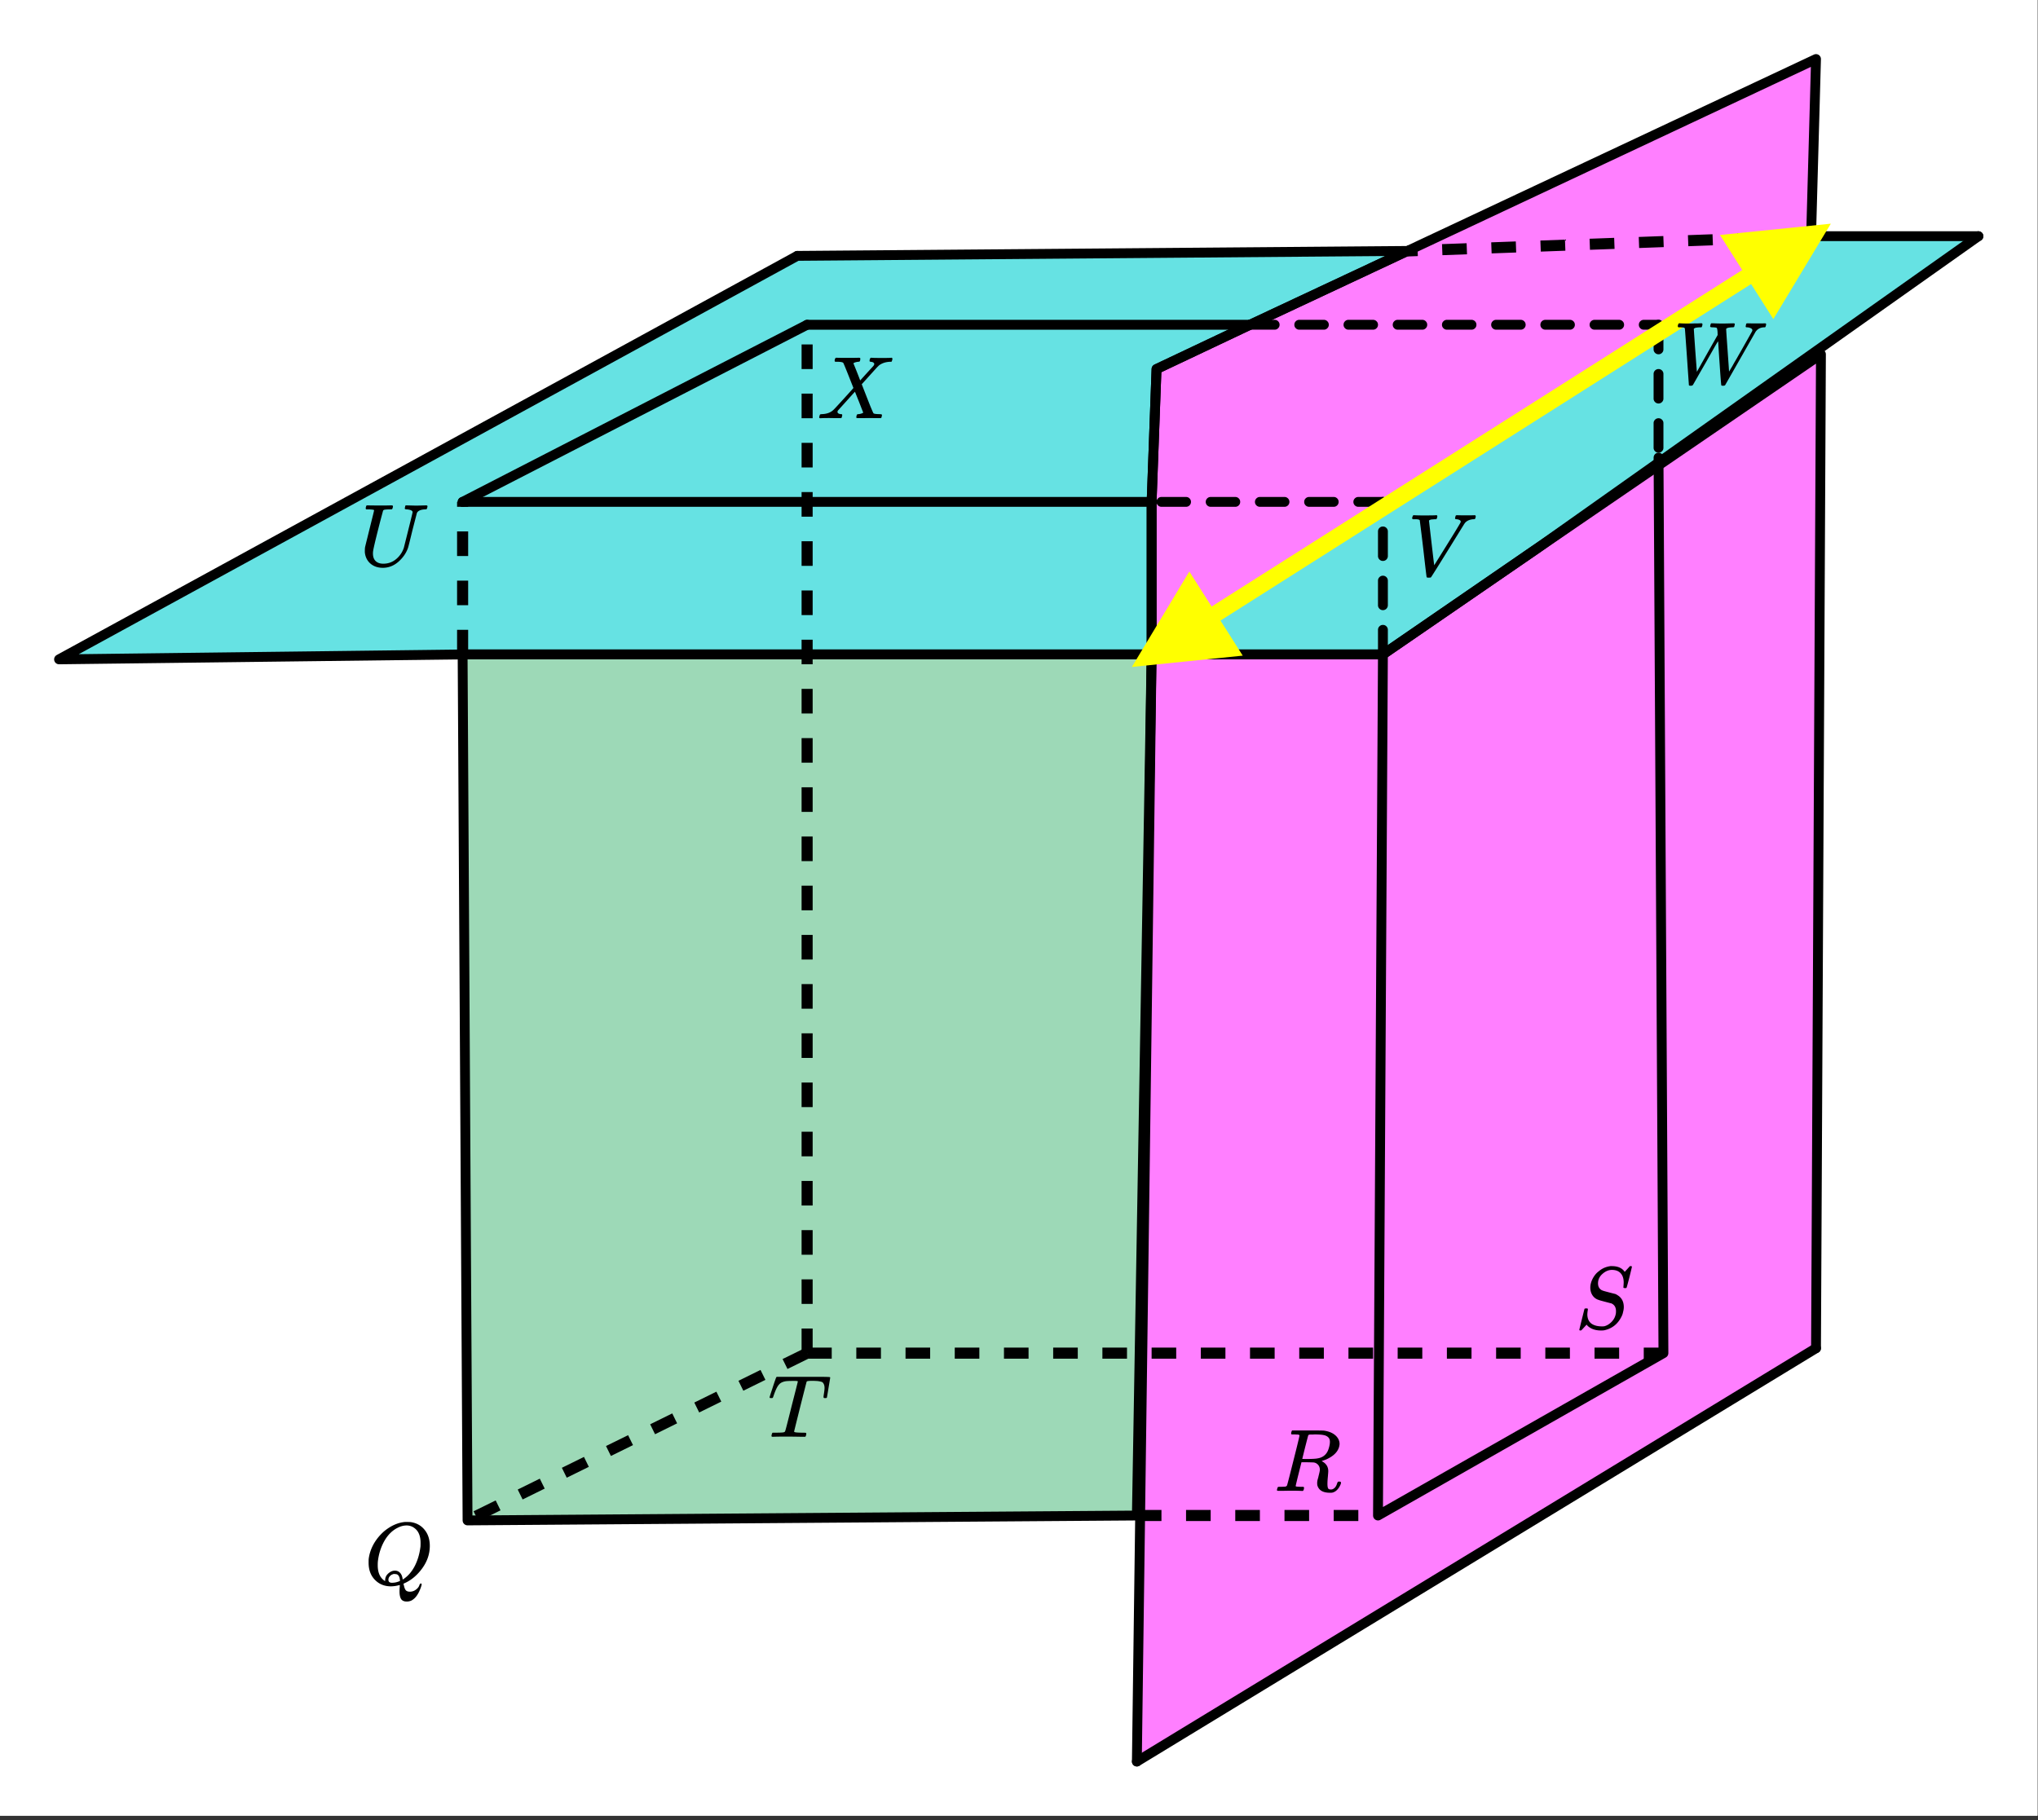 <svg xmlns="http://www.w3.org/2000/svg" xmlns:xlink="http://www.w3.org/1999/xlink" width="413.44" height="369.28" viewBox="0 0 310.08 276.96"><rect x="0" y="0" width="310.08" height="276.96" fill="#333333" stroke="none"/><defs><symbol overflow="visible" id="h"><path d="M5.375 1.078c0-.094.004-.258.016-.484.02-.23.03-.383.03-.453V.094L5.22.14a4.88 4.88 0 0 1-1.14.156c-.95 0-1.743-.305-2.376-.922C1.016-1.289.672-2.18.672-3.297c0-.312.004-.508.015-.594.165-1.238.688-2.375 1.563-3.406.25-.289.52-.562.813-.812 1-.82 2.039-1.286 3.124-1.391h.235c.344 0 .555.008.64.016.883.125 1.594.515 2.125 1.171.532.649.797 1.465.797 2.454 0 1.199-.375 2.324-1.125 3.375C8.11-1.441 7.227-.688 6.22-.22l-.235.11v.062c0 .012.004.027.016.047.008.031.016.063.016.094.007.031.02.054.03.078.071.351.173.598.298.734.133.133.336.203.61.203.343 0 .655-.109.937-.328.28-.21.457-.453.53-.734.063-.125.126-.188.188-.188.07 0 .118.04.141.11 0 .05-.031.18-.094.39-.367 1.094-.867 1.797-1.5 2.11a1.7 1.7 0 0 1-.672.14c-.418 0-.71-.132-.875-.39-.156-.262-.234-.64-.234-1.14zm-.703-3.172c.332 0 .601.121.812.36.207.23.332.562.375 1l.188-.125C6.734-1.336 7.289-2 7.719-2.844c.426-.844.707-1.804.843-2.89.008-.082.016-.274.016-.579 0-1.05-.308-1.8-.922-2.25a1.918 1.918 0 0 0-1.218-.406c-.438 0-.883.117-1.329.344-.812.398-1.492 1.063-2.03 2-.532.938-.868 1.992-1 3.156a6.182 6.182 0 0 0-.017.563c0 .93.243 1.633.735 2.11.207.187.336.28.39.28v-.109c0-.406.157-.75.47-1.031.32-.29.66-.438 1.015-.438zM4.234-.25c.414 0 .82-.094 1.22-.281l-.016-.125c-.043-.5-.211-.797-.5-.89a1.545 1.545 0 0 0-.266-.032h-.078c-.024-.008-.04-.016-.047-.016a.456.456 0 0 0-.172.047.985.985 0 0 0-.484.313.788.788 0 0 0-.204.53c0 .306.18.454.547.454zm0 0"/></symbol><symbol overflow="visible" id="i"><path d="M2.047-1.89c0 .5.133.886.406 1.156.281.273.672.406 1.172.406.738 0 1.39-.234 1.953-.703A3.739 3.739 0 0 0 6.75-2.766c.883-3.507 1.328-5.312 1.328-5.406 0-.226-.289-.367-.86-.422-.187 0-.292-.031-.312-.094-.023-.019-.015-.093.016-.218a.212.212 0 0 0 .016-.078c.007-.04.015-.07.015-.094 0-.02.004-.035.016-.047A.14.14 0 0 1 7-9.172l.016-.015c.007-.008.023-.016.046-.016h.079c.125 0 .351.008.687.015a20.68 20.68 0 0 0 1.672 0c.313-.007.523-.015.64-.015.133 0 .204.047.204.14 0 .043-.016.122-.047.235a.821.821 0 0 1-.063.172c-.03.043-.132.062-.296.062-.637.031-1.04.215-1.204.547l-.671 2.594c-.368 1.523-.59 2.418-.672 2.687-.274.805-.762 1.516-1.47 2.141-.71.617-1.5.922-2.374.922-.73 0-1.344-.203-1.844-.61C1.211-.726.922-1.27.828-1.938a1.805 1.805 0 0 1-.015-.312c0-.207.007-.395.03-.563.009-.07.13-.566.36-1.484.227-.926.453-1.832.672-2.719.227-.894.344-1.379.344-1.453 0-.062-.262-.101-.781-.125h-.391c-.043-.008-.074-.039-.094-.094-.012-.019-.008-.097.016-.234.039-.156.082-.25.125-.281h.234c.363.012.973.015 1.828.015h.89c.384-.007.661-.015.829-.015.125 0 .191.031.203.094.02.023.016.101-.016.234-.042.156-.085.246-.125.266h-.109c-.023 0-.055.007-.094.015H4.5c-.469.012-.742.043-.813.094a.217.217 0 0 0-.093.094c-.012.023-.14.5-.39 1.437-.243.93-.485 1.899-.735 2.907-.242 1.011-.371 1.605-.39 1.78a2.138 2.138 0 0 0-.032.391zm0 0"/></symbol><symbol overflow="visible" id="j"><path d="M.797-8.594c-.063-.062-.094-.11-.094-.14 0-.07.02-.16.063-.266a.876.876 0 0 1 .109-.203h.156c.375.023.844.031 1.407.031 1.062 0 1.687-.008 1.874-.031h.141c.05.055.078.09.078.11.008.023 0 .105-.031.25-.031.124-.074.21-.125.25h-.281c-.2.023-.336.03-.407.03-.261.043-.402.11-.421.204 0 .023.129 1.152.39 3.39.258 2.242.395 3.367.406 3.375l.985-1.578c.656-1.05 1.312-2.11 1.969-3.172.656-1.07.988-1.629 1-1.672a.418.418 0 0 0 .078-.203c0-.195-.203-.32-.61-.375-.168 0-.25-.039-.25-.125 0-.05.008-.113.032-.187.03-.133.054-.219.078-.25.031-.031.093-.047.187-.047.145 0 .383.008.719.015H9c.625 0 1.02-.003 1.188-.015h.093c.063.062.094.11.094.14a.777.777 0 0 1-.125.438c-.031.023-.11.031-.234.031-.48.031-.868.18-1.157.438l-.093.094a.822.822 0 0 1-.063.078 1.097 1.097 0 0 1-.094.14C5.297-2.477 3.613.22 3.563.25L3.5.281l-.25.016c-.168 0-.262-.012-.281-.031-.043-.012-.063-.032-.063-.063-.023-.055-.195-1.488-.515-4.312a383.13 383.13 0 0 0-.532-4.329c-.054-.101-.28-.156-.687-.156zm0 0"/></symbol><symbol overflow="visible" id="k"><path d="M3.875-8.469c0-.008-.008-.02-.016-.031a.084.084 0 0 0-.046-.016c-.012-.007-.028-.02-.047-.03a.291.291 0 0 0-.094-.017c-.031-.007-.063-.015-.094-.015H3.36a.516.516 0 0 0-.125-.016h-.53c-.044-.008-.075-.039-.095-.094-.011-.019-.007-.097.016-.234.05-.164.094-.258.125-.281h2.344c1.55 0 2.39.012 2.515.031.813.117 1.43.399 1.86.844.332.355.5.75.5 1.187 0 .094-.024.23-.063.407-.21.804-.87 1.453-1.984 1.953-.399.148-.621.218-.672.218l.094.079c.601.336.906.828.906 1.484 0 .105-.023.39-.063.86-.042.43-.062.78-.062 1.062 0 .312.031.539.094.672.062.125.195.187.406.187.125 0 .207-.008.25-.031.344-.125.582-.422.719-.89.05-.126.086-.204.11-.235.03-.031.097-.047.202-.047.188 0 .281.059.281.172 0 .156-.109.414-.328.766-.273.398-.59.64-.953.734-.062.02-.195.031-.39.031-.93 0-1.532-.281-1.813-.844a1.141 1.141 0 0 1-.14-.546v-.22c.007-.062.019-.128.03-.202a.716.716 0 0 1 .032-.157c.008-.039.031-.117.063-.234a2.01 2.01 0 0 0 .078-.312c.132-.508.203-.836.203-.985 0-.445-.196-.781-.578-1a1.217 1.217 0 0 0-.344-.11c-.086-.007-.402-.019-.953-.03h-.922l-.438 1.75a82.615 82.615 0 0 0-.437 1.812c0 .063.008.102.031.11.063.03.313.054.75.062h.406c.051.063.079.105.079.125.007.012 0 .094-.032.25a.464.464 0 0 1-.14.25h-.204a34.22 34.22 0 0 0-1.765-.031c-.211 0-.512.008-.906.015H.672C.516-.016.437-.055.437-.14c0-.007.016-.07.047-.187.04-.164.086-.258.141-.281a.954.954 0 0 1 .203-.016h.078c.239 0 .508-.008.813-.031.125-.031.207-.086.25-.172.031-.031.351-1.274.968-3.735.626-2.468.938-3.769.938-3.906zm4.406.344c-.187-.195-.437-.32-.75-.375-.304-.063-.734-.094-1.297-.094-.117 0-.23.008-.343.016h-.437c-.126.012-.212.055-.25.125-.013.023-.169.621-.47 1.797a169.86 169.86 0 0 0-.437 1.781c0 .012.312.016.937.016.696-.008 1.164-.04 1.407-.094.582-.094 1.03-.36 1.343-.797.145-.195.266-.46.36-.797.101-.344.156-.648.156-.922 0-.281-.074-.5-.219-.656zm0 0"/></symbol><symbol overflow="visible" id="l"><path d="M7.453-7.016c0-.601-.156-1.07-.469-1.406-.304-.332-.746-.5-1.328-.5-.5 0-.98.203-1.437.61-.45.398-.672.874-.672 1.437 0 .281.066.523.203.719.145.199.328.328.547.39.031.024.344.11.937.266.602.156.91.234.922.234.125.043.29.137.5.282.54.386.813.96.813 1.718 0 .243-.04.493-.11.75-.043.25-.132.5-.265.75C6.53-.66 5.66.016 4.484.266a2.94 2.94 0 0 1-.468.03c-.887 0-1.579-.245-2.079-.734l-.125-.156-.39.422c-.25.281-.39.426-.422.438-.023.02-.063.03-.125.03C.758.297.703.259.703.189c0-.032.258-1.086.781-3.172.02-.051.11-.079.266-.079h.172c.05.043.078.075.078.094.008.012.004.086-.016.219a3.75 3.75 0 0 0-.062.688c.031.585.238 1.023.625 1.312.394.281.93.422 1.61.422.081 0 .19-.004.327-.016.414-.101.79-.328 1.125-.672.344-.351.555-.757.641-1.218.02-.07.031-.211.031-.422 0-.57-.234-.961-.703-1.172-.055-.008-.375-.094-.969-.25-.593-.156-.902-.242-.921-.266a1.704 1.704 0 0 1-.954-.672c-.242-.343-.359-.75-.359-1.218 0-.446.125-.91.375-1.391.258-.477.57-.848.938-1.11.457-.394 1.007-.644 1.656-.75a.582.582 0 0 1 .14-.015h.157c.925 0 1.582.293 1.968.875l.797-.875h.11c.125 0 .187.031.187.094 0 .062-.133.61-.39 1.64-.262 1.024-.407 1.547-.438 1.579-.023.023-.09.03-.203.03-.18 0-.266-.034-.266-.109 0-.05.004-.097.016-.14 0-.04.004-.133.016-.282.007-.156.015-.265.015-.328zm0 0"/></symbol><symbol overflow="visible" id="m"><path d="M.781-8.594c-.062-.062-.094-.11-.094-.14 0-.196.055-.352.172-.47h.172c.375.024.82.032 1.344.032h.422c.195-.008.348-.015.453-.015h.422c.164-.008.289-.016.375-.016h.312c.051.055.079.09.079.11.007.023 0 .105-.032.25-.031.124-.074.21-.125.25H4c-.262.011-.477.038-.64.077-.137.063-.215.118-.235.157 0 .062.07 1.152.219 3.265.156 2.117.238 3.203.25 3.266A786.958 786.958 0 0 1 6.75-7.422l-.016-.5c-.03-.375-.078-.57-.14-.594-.055-.039-.242-.066-.563-.078-.25 0-.386-.031-.406-.094-.023-.019-.016-.093.016-.218.039-.176.082-.274.125-.297h.406a27.984 27.984 0 0 0 2.203.016c.352-.008.602-.016.75-.016.156 0 .234.031.234.094 0 .043-.015.125-.046.25a.9.9 0 0 1-.047.187c-.024.055-.141.078-.36.078-.46.024-.734.09-.828.203-.031.032-.043.063-.031.094 0 .117.07 1.195.219 3.235.144 2.03.218 3.101.218 3.203l.032-.047a.95.95 0 0 1 .078-.125c.039-.07.094-.16.156-.266.063-.101.14-.234.234-.39.094-.165.196-.352.313-.563.125-.207.265-.445.422-.719.156-.281.328-.582.515-.906 1.157-2.04 1.743-3.086 1.766-3.14a.55.55 0 0 0 .031-.126c0-.144-.09-.254-.265-.328a1.342 1.342 0 0 0-.563-.125c-.125 0-.187-.039-.187-.125 0-.031.007-.094.03-.187a.212.212 0 0 0 .017-.078c.007-.04.015-.07.015-.094 0-.02.004-.035.016-.047a.091.091 0 0 1 .047-.047.164.164 0 0 1 .062-.015.433.433 0 0 1 .11-.016c.164 0 .414.008.75.015h.734c.594 0 .973-.003 1.14-.015.126 0 .188.047.188.14 0 .055-.016.137-.047.25a.564.564 0 0 1-.078.188c-.031.023-.078.031-.14.031-.563 0-1 .215-1.313.64a.959.959 0 0 0-.094.157l-2.281 4a1426.642 1426.642 0 0 1-2.281 4c-.055.063-.164.094-.329.094-.136 0-.218-.024-.25-.063-.03-.03-.12-1.14-.265-3.328a277.267 277.267 0 0 1-.219-3.375l-.172.235c-.199.336-.773 1.34-1.718 3.015-.282.492-.594 1.031-.938 1.625A126.93 126.93 0 0 1 3.25-.28C3.094 0 3.008.145 3 .156c-.055.094-.168.14-.344.14-.168 0-.261-.03-.281-.093 0-.031-.102-1.469-.297-4.312-.2-2.844-.305-4.27-.312-4.282-.024-.082-.07-.132-.141-.156-.063-.02-.234-.035-.516-.047zm0 0"/></symbol><symbol overflow="visible" id="n"><path d="M.563 0c-.149 0-.22-.047-.22-.14 0-.04.016-.114.048-.22.03-.124.062-.195.093-.218.032-.02.114-.035.25-.047.782-.02 1.391-.254 1.829-.703.093-.082.613-.645 1.562-1.688.957-1.05 1.43-1.582 1.422-1.593C4.567-7.11 4.05-8.38 4-8.422c-.074-.101-.355-.16-.844-.172h-.375a.365.365 0 0 1-.094-.11c0-.019.008-.1.032-.25a.647.647 0 0 1 .14-.25h.188c.3.013.844.017 1.625.017h.86c.382-.008.663-.016.843-.016.094 0 .148.012.172.031.031.012.047.043.047.094 0 .219-.032.36-.094.422-.023.043-.102.062-.234.062-.336.043-.57.117-.704.219l-.015.016c.406.992.75 1.859 1.031 2.609l.719-.797c.414-.457.75-.82 1-1.094.195-.207.316-.347.36-.421a.454.454 0 0 0 .062-.22c-.031-.132-.14-.226-.328-.28a.472.472 0 0 1-.172-.032c-.086 0-.149-.015-.188-.047-.031-.039-.031-.144 0-.312a.647.647 0 0 1 .14-.25h.157c.207.023.75.031 1.625.031.781 0 1.223-.008 1.328-.031h.11c.062.062.093.11.093.14a.925.925 0 0 1-.062.282c-.031.105-.063.168-.094.187h-.219c-.687.031-1.257.227-1.703.578a.7.7 0 0 1-.14.141c-.024.031-.043.055-.063.063-.043.042-.45.492-1.219 1.343L6.813-5.172l.421 1.078c.282.719.567 1.45.86 2.188.3.73.472 1.117.515 1.156.082.074.352.117.813.125.312 0 .469.04.469.11 0 .105-.032.25-.094.437-.024.043-.09.062-.203.062h-.719c-.344-.007-.656-.015-.938-.015-.273 0-.59.008-.953.015H6.22c-.117 0-.188-.02-.219-.062-.023-.031-.016-.117.016-.266.03-.133.062-.21.093-.234a.563.563 0 0 1 .204-.047c.156-.008.328-.047.515-.11.145-.07.219-.113.219-.124-.012 0-.219-.524-.625-1.579l-.64-1.593c-.012 0-.438.468-1.282 1.406-.836.93-1.258 1.398-1.266 1.406a.341.341 0 0 0-.109.25c0 .168.129.278.39.328.008 0 .036.008.079.016h.094c.101 0 .156.047.156.14a.868.868 0 0 1-.047.235c-.024.117-.047.184-.078.203-.024.024-.09.031-.203.031h-.797c-.356-.007-.621-.015-.797-.015C1.21-.031.758-.02.562 0zm0 0"/></symbol><symbol overflow="visible" id="o"><path d="M5.594 0c-.242 0-.64-.004-1.203-.016-.563-.007-1-.015-1.313-.015C1.91-.031 1.172-.02.86 0H.656a.365.365 0 0 1-.094-.11c0-.019.016-.1.047-.25a.561.561 0 0 1 .125-.265h.391c.531 0 .895-.008 1.094-.031a.747.747 0 0 0 .328-.078c.008-.008.02-.016.031-.016.04-.031.082-.125.125-.281.05-.157.235-.86.547-2.11.156-.613.281-1.113.375-1.5.633-2.468.953-3.726.953-3.78 0-.052-.133-.079-.39-.079h-.422c-.606 0-1 .027-1.188.078-.387.086-.68.246-.875.485-.25.273-.516.82-.797 1.64-.062.2-.11.32-.14.36-.024.03-.086.046-.188.046H.547c-.125 0-.203-.007-.235-.03C.29-5.954.282-5.978.282-6c0-.05.132-.484.406-1.297.195-.613.363-1.11.5-1.484.05-.164.109-.281.171-.344h6.313c1.207 0 1.812.023 1.812.063v.015l.016.016V-9c0 .063-.086.578-.25 1.547-.156.969-.242 1.46-.25 1.469 0 .023-.016.043-.047.062-.023.024-.09.031-.203.031h-.125c-.031-.007-.055-.015-.063-.015a.257.257 0 0 1-.046-.047c-.012-.02-.024-.035-.032-.047 0-.063.008-.18.032-.36.082-.488.125-.847.125-1.077 0-.196-.028-.364-.079-.5a1.017 1.017 0 0 0-.187-.313c-.063-.07-.184-.125-.36-.156a3.96 3.96 0 0 0-.453-.078 29.24 29.24 0 0 0-.625-.032c-.406 0-.667.012-.78.032-.118.011-.196.043-.235.093-.012.012-.336 1.274-.969 3.782-.625 2.5-.937 3.765-.937 3.796 0 .063.054.106.171.125.125.032.461.055 1.016.063.3 0 .484.008.547.016.063.011.098.039.11.078a.798.798 0 0 1-.016.234c-.043.168-.086.262-.125.281L5.687 0h-.093zm0 0"/></symbol><clipPath id="a"><path d="M0 0h310v276.305H0zm0 0"/></clipPath><clipPath id="b"><path d="M164 196h121v80.305H164zm0 0"/></clipPath><clipPath id="c"><path d="M164 91h20v185.305h-20zm0 0"/></clipPath><clipPath id="d"><path d="M172 86h18v16h-18zm0 0"/></clipPath><clipPath id="e"><path d="M168.156 95.09l129.64-82.235 82.24 129.645-129.645 82.234zm0 0"/></clipPath><clipPath id="f"><path d="M261 34h18v15h-18zm0 0"/></clipPath><clipPath id="g"><path d="M261.691 35.758L391.336-46.48 473.57 83.164l-129.64 82.238zm0 0"/></clipPath></defs><g clip-path="url(#a)" fill="#fff"><path d="M0 0h310v277.055H0zm0 0"/><path d="M0 0h310v277.055H0zm0 0"/></g><path d="M70.879 231.645l101.93-.778 2.32-131.086H70.105zm0 0" fill="#3cb371" fill-opacity=".502"/><path d="M172.809 268.285l2.32-168.504h35.098l24.511-17.031 42.578-29.16-.773 151.215zm0 0" fill="#f0f" fill-opacity=".502"/><path d="M175.129 99.781l35.098-23.742 41.8-26.32L275.77 36.3h25.289l-66.32 46.449-24.512 17.031zm0 0M8.945 100.555L121.457 38.62l92.379-.773-23.738 11.87-14.192 6.192-.777 20.645V99.78H70.105zm0 0" fill="#00ced1" fill-opacity=".6"/><path d="M175.129 99.781V76.555l.777-20.645 14.192-6.191 23.738-11.871 62.707-28.903-.773 27.356-23.743 13.418-41.8 26.32zm0 0" fill="#f0f" fill-opacity=".502"/><path d="M172.973 230.629l2.246-131.04" fill="red" stroke-width="1.498" stroke-linecap="round" stroke="#000"/><path d="M175.219 99.59H70.387" fill="none" stroke-width="1.498" stroke-linecap="round" stroke="#000"/><path d="M70.387 99.59l.75 131.785M71.137 231.375l101.836-.746" fill="red" stroke-width="1.498" stroke-linecap="round" stroke="#000"/><path d="M122.8 49.422h67.391" fill="none" stroke-width="1.498" stroke-linecap="round" stroke="#000"/><path d="M190.191 48.672h3.746a.72.72 0 0 1 .528.219.717.717 0 0 1 .222.53.708.708 0 0 1-.222.528.705.705 0 0 1-.528.219h-3.746a.71.71 0 0 1-.527-.219.705.705 0 0 1-.219-.527c0-.207.07-.387.22-.531a.726.726 0 0 1 .526-.22zm7.489 0h3.746a.72.72 0 0 1 .527.219.717.717 0 0 1 .223.53.708.708 0 0 1-.223.528.705.705 0 0 1-.527.219h-3.746a.705.705 0 0 1-.528-.219.705.705 0 0 1-.218-.527c0-.207.07-.387.218-.531a.72.72 0 0 1 .528-.22zm7.488 0h3.746a.72.72 0 0 1 .527.219.713.713 0 0 1 .22.53c0 .208-.071.384-.22.528a.705.705 0 0 1-.527.219h-3.746a.705.705 0 0 1-.527-.219.705.705 0 0 1-.22-.527c0-.207.071-.387.22-.531a.72.72 0 0 1 .527-.22zm7.488 0h3.746a.72.72 0 0 1 .528.219.713.713 0 0 1 .218.53c0 .208-.07.384-.218.528a.705.705 0 0 1-.528.219h-3.746a.705.705 0 0 1-.527-.219.708.708 0 0 1-.223-.527c0-.207.074-.387.223-.531a.72.72 0 0 1 .527-.22zm7.489 0h3.746c.203 0 .382.074.527.219a.713.713 0 0 1 .219.53c0 .208-.07.384-.219.528a.71.71 0 0 1-.527.219h-3.746a.705.705 0 0 1-.528-.219.708.708 0 0 1-.222-.527c0-.207.074-.387.222-.531a.72.72 0 0 1 .528-.22zm7.488 0h3.742c.207 0 .387.074.531.219a.728.728 0 0 1 .219.53.72.72 0 0 1-.219.528.713.713 0 0 1-.531.219h-3.742a.72.72 0 0 1-.531-.219.72.72 0 0 1-.22-.527c0-.207.075-.387.22-.531a.735.735 0 0 1 .53-.22zm7.488 0h3.742c.207 0 .383.074.532.219a.728.728 0 0 1 .218.53.72.72 0 0 1-.218.528.72.72 0 0 1-.532.219h-3.742a.72.72 0 0 1-.531-.219.72.72 0 0 1-.219-.527c0-.207.074-.387.219-.531a.735.735 0 0 1 .531-.22zm7.488 0h3.743c.207 0 .382.074.53.219a.728.728 0 0 1 .22.53.72.72 0 0 1-.22.528.72.72 0 0 1-.53.219h-3.743a.72.72 0 0 1-.53-.219.72.72 0 0 1-.22-.527c0-.207.075-.387.22-.531a.735.735 0 0 1 .53-.22zm7.489 0h2.246a.72.72 0 0 1 .527.219.713.713 0 0 1 .219.53c0 .208-.07.384-.219.528a.705.705 0 0 1-.527.219h-2.246a.72.72 0 0 1-.532-.219.72.72 0 0 1-.218-.527c0-.207.074-.387.218-.531a.735.735 0 0 1 .532-.22zm0 0M210.41 77.125h-3.742a.735.735 0 0 1-.531-.219.728.728 0 0 1-.219-.531c0-.203.074-.383.219-.527a.72.72 0 0 1 .531-.22h3.742a.72.72 0 0 1 .531.22.726.726 0 0 1 .22.527.728.728 0 0 1-.22.531.735.735 0 0 1-.53.219zm-7.488 0h-3.742a.735.735 0 0 1-.532-.219.728.728 0 0 1-.218-.531c0-.203.074-.383.218-.527a.72.72 0 0 1 .532-.22h3.742a.72.72 0 0 1 .531.22.726.726 0 0 1 .219.527.728.728 0 0 1-.219.531.735.735 0 0 1-.531.219zm-7.488 0h-3.743a.735.735 0 0 1-.53-.219.728.728 0 0 1-.22-.531c0-.203.075-.383.22-.527a.72.72 0 0 1 .53-.22h3.743a.72.72 0 0 1 .53.22.726.726 0 0 1 .22.527.728.728 0 0 1-.22.531.735.735 0 0 1-.53.219zm-7.489 0h-3.742a.735.735 0 0 1-.531-.219.728.728 0 0 1-.219-.531c0-.203.074-.383.219-.527a.72.72 0 0 1 .531-.22h3.742c.207 0 .387.071.532.22a.726.726 0 0 1 .218.527.728.728 0 0 1-.218.531.728.728 0 0 1-.532.219zm-7.488 0h-3.742a.735.735 0 0 1-.531-.219.728.728 0 0 1-.22-.531c0-.203.075-.383.22-.527a.72.72 0 0 1 .53-.22h3.743c.207 0 .387.071.531.22a.726.726 0 0 1 .219.527.728.728 0 0 1-.219.531.728.728 0 0 1-.531.219zm0 0"/><path d="M175.219 76.375H70.387" fill="none" stroke-width="1.498" stroke-linecap="round" stroke="#000"/><path d="M70.387 76.375L122.8 49.422" fill="red" stroke-width="1.498" stroke-linecap="round" stroke="#000"/><path d="M275.555 35.941h25.46" fill="none" stroke-width="1.498" stroke-linecap="round" stroke="#000"/><path d="M301.016 35.941L234.37 83.117M234.371 83.117l-23.96 16.473" fill="red" stroke-width="1.498" stroke-linecap="round" stroke="#000"/><path d="M210.41 99.59H175.22" fill="none" stroke-width="1.498" stroke-linecap="round" stroke="#000"/><path d="M209.66 99.59v-3.746c0-.207.074-.383.223-.528a.705.705 0 0 1 .527-.218.72.72 0 0 1 .531.218.72.72 0 0 1 .22.528v3.746a.72.72 0 0 1-.22.527.723.723 0 0 1-.53.223.708.708 0 0 1-.528-.223.708.708 0 0 1-.223-.527zm0-7.488v-3.743c0-.207.074-.386.223-.53a.72.72 0 0 1 .527-.22c.207 0 .383.075.531.22a.728.728 0 0 1 .22.53v3.743a.735.735 0 0 1-.22.53.735.735 0 0 1-.53.22.72.72 0 0 1-.528-.22.723.723 0 0 1-.223-.53zm0-7.489v-3.742c0-.207.074-.387.223-.531a.72.72 0 0 1 .527-.219c.207 0 .383.074.531.219a.728.728 0 0 1 .22.531v3.742a.735.735 0 0 1-.22.532.735.735 0 0 1-.53.218.72.72 0 0 1-.528-.218.723.723 0 0 1-.223-.532zm0-7.488v-.75c0-.203.074-.383.223-.527a.705.705 0 0 1 .527-.22.72.72 0 0 1 .531.22.726.726 0 0 1 .22.527v.75a.735.735 0 0 1-.22.531.735.735 0 0 1-.53.219.72.72 0 0 1-.528-.219.723.723 0 0 1-.223-.531zm0 0M253.09 49.422v3.742a.72.72 0 0 1-.219.531.72.72 0 0 1-.527.22.735.735 0 0 1-.531-.22.735.735 0 0 1-.22-.53v-3.743c0-.207.075-.387.22-.531a.735.735 0 0 1 .53-.22.72.72 0 0 1 .528.22.713.713 0 0 1 .219.53zm0 7.488v3.742c0 .207-.07.383-.219.528a.708.708 0 0 1-.527.222.723.723 0 0 1-.531-.222.72.72 0 0 1-.22-.528V56.91c0-.207.075-.387.22-.531a.735.735 0 0 1 .53-.219.72.72 0 0 1 .528.219.713.713 0 0 1 .219.531zm0 7.485v3.746c0 .207-.07.382-.219.527a.708.708 0 0 1-.527.223.723.723 0 0 1-.531-.223.72.72 0 0 1-.22-.527v-3.746a.72.72 0 0 1 .22-.528.72.72 0 0 1 .53-.219c.208 0 .384.07.528.22.149.144.219.32.219.527zm0 0"/><path d="M252.344 69.637l.746 136.28M253.09 205.918l-43.43 24.71M209.66 230.629l.75-131.04" fill="red" stroke-width="1.498" stroke-linecap="round" stroke="#000"/><path d="M175.219 99.59h35.191" fill="none" stroke-width="1.498" stroke-linecap="round" stroke="#000"/><path d="M210.41 99.59l23.961-16.473M234.371 83.117l42.684-29.203M277.055 53.914l-.75 151.254" fill="red" stroke-width="1.498" stroke-linecap="round" stroke="#000"/><path d="M276.305 205.168l-103.332 62.898" fill="red"/><g clip-path="url(#b)"><path d="M276.305 205.168l-103.332 62.898" fill="none" stroke-width="1.498" stroke-linecap="round" stroke="#000"/></g><path d="M172.973 268.066l2.246-168.476" fill="red"/><g clip-path="url(#c)"><path d="M172.973 268.066l2.246-168.476" fill="none" stroke-width="1.498" stroke-linecap="round" stroke="#000"/></g><path d="M175.219 76.375l.746-20.215M175.965 56.16l14.226-6.738M190.191 49.422l23.965-11.235M214.156 38.187l62.149-29.203M276.305 8.984l-.75 26.957" fill="red" stroke-width="1.498" stroke-linecap="round" stroke="#000"/><path d="M175.219 99.59V76.375" fill="none" stroke-width="1.498" stroke-linecap="round" stroke="#000"/><path d="M121.305 38.937l92.851-.75M214.156 38.187l-23.965 11.235M190.191 49.422l-14.226 6.738M175.965 56.16l-.746 20.215" fill="red" stroke-width="1.498" stroke-linecap="round" stroke="#000"/><path d="M175.219 76.375V99.59M175.219 99.59H70.387" fill="none" stroke-width="1.498" stroke-linecap="round" stroke="#000"/><path d="M70.387 99.59l-61.403.75M8.984 100.34l112.32-61.403" fill="red" stroke-width="1.498" stroke-linecap="round" stroke="#000"/><path d="M121.96 205.918v-3.742h1.685v3.742m-1.684-7.488v-3.743h1.684v3.743m-1.684-7.489V187.2h1.684v3.742m-1.684-7.488v-3.742h1.684v3.742m-1.684-7.488v-3.742h1.684v3.742m-1.684-7.488v-3.743h1.684v3.743m-1.684-7.485v-3.746h1.684v3.746m-1.684-7.488v-3.746h1.684v3.746m-1.684-7.488v-3.746h1.684v3.746m-1.684-7.489v-3.746h1.684v3.746m-1.684-7.488v-3.746h1.684v3.746m-1.684-7.488v-3.742h1.684v3.742m-1.684-7.489v-3.742h1.684v3.743m-1.684-7.489v-3.742h1.684v3.742m-1.684-7.488v-3.742h1.684v3.742m-1.684-7.488v-3.743h1.684v3.743m-1.684-7.489v-3.742h1.684v3.742m-1.684-7.484v-3.746h1.684v3.746m-1.684-7.488V67.39h1.684v3.746m-1.684-7.489v-3.746h1.684v3.746m-1.684-7.488v-3.746h1.684v3.746M275.586 36.785l-3.742.137-.059-1.684 3.738-.136m-7.421 1.957l-3.739.136-.062-1.683 3.742-.137m-7.422 1.957l-3.742.137-.063-1.684 3.743-.137m-7.422 1.957l-3.742.137-.06-1.683 3.74-.137m-7.419 1.957l-3.742.137-.062-1.684 3.742-.137m-7.422 1.957l-3.742.137-.063-1.684 3.742-.136m-7.422 1.957l-3.738.136-.062-1.683 3.742-.137m-7.422 1.957l-3.742.137-.063-1.684 3.743-.136m-7.422 1.957l-1.54.058-.058-1.683 1.535-.059M69.543 99.59v-3.746h1.687v3.746m-1.687-7.488v-3.743h1.687v3.743m-1.687-7.489v-3.742h1.687v3.742m-1.687-7.488v-.75h1.687v.75"/><path d="M123.176 206.672l-3.36 1.656-.746-1.512 3.36-1.652m-5.973 4.82l-3.36 1.653-.742-1.512 3.356-1.652m-5.969 4.82l-3.36 1.656-.745-1.512 3.36-1.656m-5.974 4.82l-3.359 1.657-.742-1.512 3.36-1.656m-5.973 4.824l-3.36 1.652-.746-1.511 3.36-1.653m-5.973 4.82l-3.36 1.653-.742-1.508 3.36-1.656m-5.973 4.82l-3.36 1.656-.745-1.511 3.359-1.656m-5.973 4.82l-3.36 1.656-.741-1.512 3.36-1.652M172.973 229.785h3.742v1.684h-3.742m7.484-1.684h3.746v1.684h-3.746m7.488-1.684h3.746v1.684h-3.746m7.489-1.684h3.746v1.684h-3.746m7.488-1.684h3.746v1.684h-3.746"/><path d="M122.8 205.074h3.747v1.688H122.8m7.488-1.688h3.746v1.688h-3.746m7.488-1.688h3.746v1.688h-3.746m7.489-1.688h3.742v1.688h-3.742m7.488-1.688h3.742v1.688h-3.742m7.488-1.688h3.742v1.688h-3.742m7.488-1.688h3.743v1.688h-3.743m7.489-1.688h3.742v1.688h-3.742m7.488-1.688h3.742v1.688h-3.742m7.484-1.688h3.746v1.688h-3.746m7.489-1.688h3.746v1.688h-3.746m7.488-1.688h3.746v1.688h-3.746m7.488-1.688h3.746v1.688h-3.746m7.489-1.688h3.746v1.688h-3.746m7.488-1.688h3.742v1.688h-3.742m7.488-1.688h3.742v1.688h-3.742m7.488-1.688h3.743v1.688h-3.743m7.489-1.688h2.992v1.688h-2.992"/><path d="M184.89 93.453l80.993-51.375" fill="none" stroke-width="2.527" stroke="#ff0"/><g clip-path="url(#d)"><g clip-path="url(#e)"><path d="M180.957 86.969l-8.742 14.523 16.867-1.719zm0 0" fill="#ff0"/></g></g><g clip-path="url(#f)"><g clip-path="url(#g)"><path d="M261.691 35.758l16.868-1.719-8.747 14.523zm0 0" fill="#ff0"/></g></g><use xlink:href="#h" x="55.411" y="241.111"/><use xlink:href="#i" x="54.697" y="86.111"/><use xlink:href="#j" x="214.155" y="87.609"/><use xlink:href="#k" x="193.844" y="226.884"/><use xlink:href="#l" x="239.59" y="202.174"/><use xlink:href="#m" x="254.589" y="58.406"/><use xlink:href="#n" x="124.3" y="63.647"/><use xlink:href="#o" x="116.812" y="218.647"/></svg>